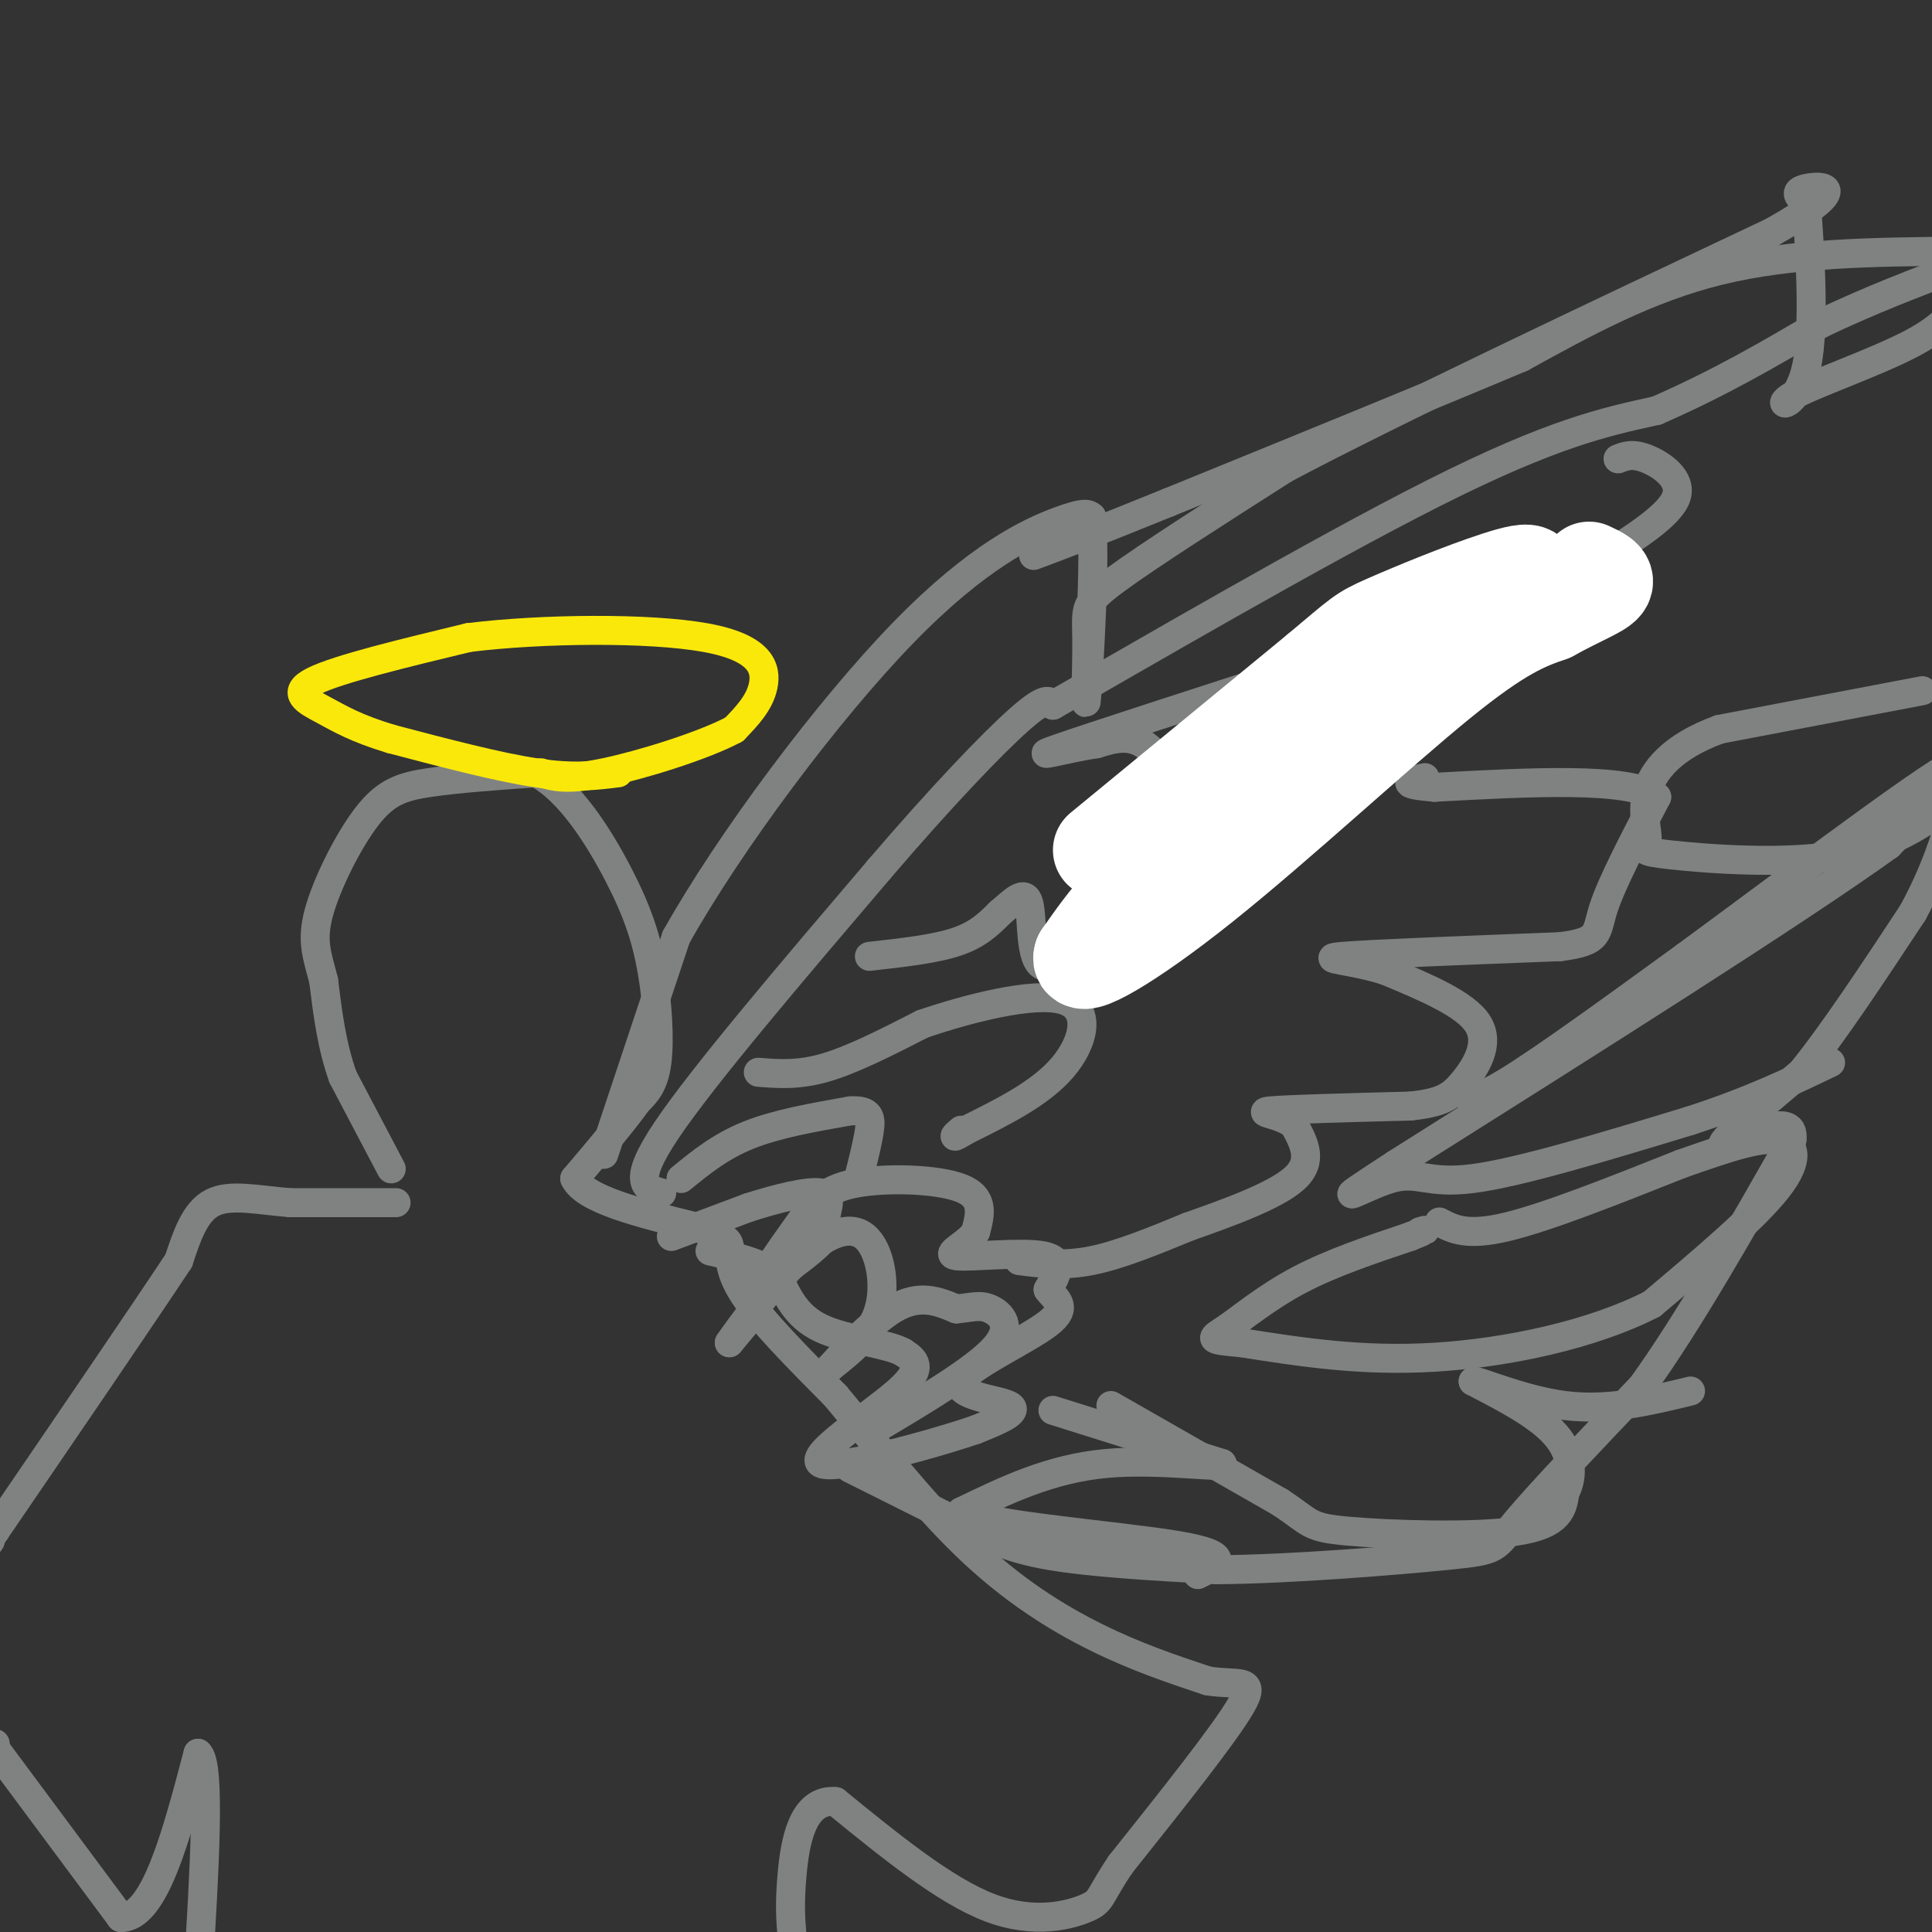 <svg viewBox='0 0 400 400' version='1.1' xmlns='http://www.w3.org/2000/svg' xmlns:xlink='http://www.w3.org/1999/xlink'><rect x="0" y="0" width="400" height="400" fill="#333333" stroke="none"/><g fill='none' stroke='rgb(128,130,130)' stroke-width='6' stroke-linecap='round' stroke-linejoin='round'><path d='M81,242c0.000,0.000 -10.000,-19.000 -10,-19'/><path d='M71,223c-2.333,-6.500 -3.167,-13.250 -4,-20'/><path d='M67,203c-1.314,-5.158 -2.600,-8.053 -1,-14c1.600,-5.947 6.085,-14.947 10,-20c3.915,-5.053 7.262,-6.158 13,-7c5.738,-0.842 13.869,-1.421 22,-2'/><path d='M111,160c6.858,3.512 13.003,13.292 17,21c3.997,7.708 5.845,13.344 7,20c1.155,6.656 1.616,14.330 1,19c-0.616,4.670 -2.308,6.335 -4,8'/><path d='M132,228c-2.833,4.000 -7.917,10.000 -13,16'/><path d='M119,244c2.000,4.333 13.500,7.167 25,10'/><path d='M144,254c5.500,2.107 6.750,2.375 7,4c0.250,1.625 -0.500,4.607 3,10c3.500,5.393 11.250,13.196 19,21'/><path d='M173,289c7.714,9.238 17.500,21.833 27,31c9.500,9.167 18.714,14.905 27,19c8.286,4.095 15.643,6.548 23,9'/><path d='M250,348c6.244,1.044 10.356,-0.844 7,5c-3.356,5.844 -14.178,19.422 -25,33'/><path d='M232,386c-4.643,6.881 -3.750,7.583 -7,9c-3.250,1.417 -10.643,3.548 -20,0c-9.357,-3.548 -20.679,-12.774 -32,-22'/><path d='M173,373c-6.978,-0.667 -8.422,8.667 -9,15c-0.578,6.333 -0.289,9.667 0,13'/><path d='M82,249c0.000,0.000 -22.000,0.000 -22,0'/><path d='M60,249c-6.667,-0.533 -12.333,-1.867 -16,0c-3.667,1.867 -5.333,6.933 -7,12'/><path d='M37,261c-7.500,11.333 -22.750,33.667 -38,56'/><path d='M-1,317c-6.500,9.667 -3.750,5.833 -1,2'/><path d='M-1,361c0.000,0.000 0.000,1.000 0,1'/><path d='M-1,362c0.000,0.000 26.000,35.000 26,35'/><path d='M25,397c7.000,0.167 11.500,-16.917 16,-34'/><path d='M41,363c2.667,2.000 1.333,24.000 0,46'/><path d='M125,239c0.000,0.000 15.000,-45.000 15,-45'/><path d='M140,194c11.131,-19.857 31.458,-47.000 47,-63c15.542,-16.000 26.298,-20.857 32,-23c5.702,-2.143 6.351,-1.571 7,-1'/><path d='M226,107c0.841,8.834 -0.558,31.419 -1,37c-0.442,5.581 0.073,-5.844 0,-12c-0.073,-6.156 -0.735,-7.045 6,-12c6.735,-4.955 20.868,-13.978 35,-23'/><path d='M266,97c22.667,-12.000 61.833,-30.500 101,-49'/><path d='M367,48c17.267,-9.756 9.933,-9.644 7,-9c-2.933,0.644 -1.467,1.822 0,3'/><path d='M374,42c0.545,7.660 1.909,25.311 0,34c-1.909,8.689 -7.091,8.416 -3,6c4.091,-2.416 17.455,-6.976 25,-11c7.545,-4.024 9.273,-7.512 11,-11'/><path d='M176,304c0.000,0.000 22.000,11.000 22,11'/><path d='M198,315c6.089,3.133 10.311,5.467 19,7c8.689,1.533 21.844,2.267 35,3'/><path d='M252,325c15.750,-0.131 37.625,-1.958 48,-3c10.375,-1.042 9.250,-1.298 14,-7c4.750,-5.702 15.375,-16.851 26,-28'/><path d='M340,287c9.500,-13.167 20.250,-32.083 31,-51'/><path d='M371,236c1.000,-7.044 -12.000,0.844 -14,1c-2.000,0.156 7.000,-7.422 16,-15'/><path d='M373,222c6.500,-8.000 14.750,-20.500 23,-33'/><path d='M396,189c5.500,-10.000 7.750,-18.500 10,-27'/></g>
<g fill='none' stroke='rgb(250,232,11)' stroke-width='6' stroke-linecap='round' stroke-linejoin='round'><path d='M128,160c-4.583,0.583 -9.167,1.167 -17,0c-7.833,-1.167 -18.917,-4.083 -30,-7'/><path d='M81,153c-7.310,-2.190 -10.583,-4.167 -14,-6c-3.417,-1.833 -6.976,-3.524 -2,-6c4.976,-2.476 18.488,-5.738 32,-9'/><path d='M97,132c15.250,-1.881 37.375,-2.083 49,0c11.625,2.083 12.750,6.452 12,10c-0.750,3.548 -3.375,6.274 -6,9'/><path d='M152,151c-6.356,3.400 -19.244,7.400 -27,9c-7.756,1.600 -10.378,0.800 -13,0'/></g>
<g fill='none' stroke='rgb(128,130,130)' stroke-width='6' stroke-linecap='round' stroke-linejoin='round'><path d='M156,272c0.000,0.000 -5.000,6.000 -5,6'/><path d='M151,278c1.628,-2.418 8.199,-11.463 14,-17c5.801,-5.537 10.831,-7.568 14,-5c3.169,2.568 4.477,9.734 3,15c-1.477,5.266 -5.738,8.633 -10,12'/><path d='M172,283c0.756,-0.800 7.644,-8.800 13,-12c5.356,-3.200 9.178,-1.600 13,0'/><path d='M198,271c3.238,-0.274 4.833,-0.958 7,0c2.167,0.958 4.905,3.560 1,8c-3.905,4.440 -14.452,10.720 -25,17'/><path d='M139,256c0.000,0.000 16.000,-6.000 16,-6'/><path d='M155,250c5.837,-1.863 12.431,-3.520 15,-3c2.569,0.520 1.115,3.217 1,5c-0.115,1.783 1.110,2.652 -1,5c-2.110,2.348 -7.555,6.174 -13,10'/><path d='M157,267c-0.585,-0.864 4.451,-8.026 8,-13c3.549,-4.974 5.609,-7.762 12,-9c6.391,-1.238 17.112,-0.925 22,1c4.888,1.925 3.944,5.463 3,9'/><path d='M202,255c-1.500,2.607 -6.750,4.625 -4,5c2.750,0.375 13.500,-0.893 18,0c4.500,0.893 2.750,3.946 1,7'/><path d='M217,267c1.427,2.005 4.496,3.517 0,7c-4.496,3.483 -16.557,8.938 -18,12c-1.443,3.062 7.730,3.732 10,5c2.270,1.268 -2.365,3.134 -7,5'/><path d='M202,296c-9.262,3.155 -28.917,8.542 -32,7c-3.083,-1.542 10.405,-10.012 16,-15c5.595,-4.988 3.298,-6.494 1,-8'/><path d='M187,280c-3.222,-1.867 -11.778,-2.533 -17,-5c-5.222,-2.467 -7.111,-6.733 -9,-11'/><path d='M161,264c-3.833,-2.667 -8.917,-3.833 -14,-5'/><path d='M141,244c4.083,-3.333 8.167,-6.667 14,-9c5.833,-2.333 13.417,-3.667 21,-5'/><path d='M176,230c4.244,-0.289 4.356,1.489 4,4c-0.356,2.511 -1.178,5.756 -2,9'/><path d='M137,247c-3.250,-0.917 -6.500,-1.833 1,-13c7.500,-11.167 25.750,-32.583 44,-54'/><path d='M182,180c12.978,-15.156 23.422,-26.044 29,-31c5.578,-4.956 6.289,-3.978 7,-3'/><path d='M218,146c16.600,-9.489 54.600,-31.711 79,-44c24.400,-12.289 35.200,-14.644 46,-17'/><path d='M343,85c13.333,-5.833 23.667,-11.917 34,-18'/><path d='M377,67c10.500,-5.000 19.750,-8.500 29,-12'/><path d='M405,52c-17.000,0.167 -34.000,0.333 -49,4c-15.000,3.667 -28.000,10.833 -41,18'/><path d='M315,74c-19.000,8.000 -46.000,19.000 -73,30'/><path d='M242,104c-16.833,6.833 -22.417,8.917 -28,11'/><path d='M157,222c4.167,0.333 8.333,0.667 14,-1c5.667,-1.667 12.833,-5.333 20,-9'/><path d='M191,212c9.417,-3.202 22.958,-6.708 29,-5c6.042,1.708 4.583,8.631 0,14c-4.583,5.369 -12.292,9.185 -20,13'/><path d='M200,234c-3.500,2.167 -2.250,1.083 -1,0'/><path d='M180,198c6.750,-0.750 13.500,-1.500 18,-3c4.500,-1.500 6.750,-3.750 9,-6'/><path d='M207,189c2.762,-2.298 5.167,-5.042 6,-2c0.833,3.042 0.095,11.869 3,13c2.905,1.131 9.452,-5.435 16,-12'/><path d='M232,188c5.477,-4.159 11.169,-8.558 14,-11c2.831,-2.442 2.801,-2.927 1,-7c-1.801,-4.073 -5.372,-11.735 -9,-15c-3.628,-3.265 -7.314,-2.132 -11,-1'/><path d='M227,154c-5.800,0.822 -14.800,3.378 -8,1c6.800,-2.378 29.400,-9.689 52,-17'/><path d='M271,138c9.987,-3.061 8.955,-2.212 9,0c0.045,2.212 1.166,5.788 1,9c-0.166,3.212 -1.619,6.061 -5,9c-3.381,2.939 -8.691,5.970 -14,9'/><path d='M262,165c4.833,-2.333 23.917,-12.667 43,-23'/><path d='M305,142c8.667,-6.476 8.833,-11.167 3,-14c-5.833,-2.833 -17.667,-3.810 -17,-5c0.667,-1.190 13.833,-2.595 27,-4'/><path d='M318,119c7.000,-1.111 11.000,-1.889 13,-1c2.000,0.889 2.000,3.444 2,6'/><path d='M298,253c2.833,1.500 5.667,3.000 14,1c8.333,-2.000 22.167,-7.500 36,-13'/><path d='M348,241c9.786,-3.452 16.250,-5.583 20,-5c3.750,0.583 4.786,3.881 0,10c-4.786,6.119 -15.393,15.060 -26,24'/><path d='M342,270c-12.267,6.311 -29.933,10.089 -45,11c-15.067,0.911 -27.533,-1.044 -40,-3'/><path d='M257,278c-7.488,-0.655 -6.208,-0.792 -3,-3c3.208,-2.208 8.345,-6.488 15,-10c6.655,-3.512 14.827,-6.256 23,-9'/><path d='M292,256c4.167,-1.667 3.083,-1.333 2,-1'/><path d='M230,291c0.000,0.000 35.000,20.000 35,20'/><path d='M265,311c6.619,4.357 5.667,5.250 14,6c8.333,0.750 25.952,1.357 35,0c9.048,-1.357 9.524,-4.679 10,-8'/><path d='M324,309c1.867,-3.422 1.533,-7.978 -2,-12c-3.533,-4.022 -10.267,-7.511 -17,-11'/><path d='M305,286c0.422,-0.467 9.978,3.867 19,5c9.022,1.133 17.511,-0.933 26,-3'/><path d='M218,292c0.000,0.000 35.000,11.000 35,11'/><path d='M253,303c1.444,1.267 -12.444,-1.067 -24,0c-11.556,1.067 -20.778,5.533 -30,10'/><path d='M199,313c5.156,2.844 33.044,4.956 45,7c11.956,2.044 7.978,4.022 4,6'/><path d='M303,226c0.667,1.333 1.333,2.667 9,-2c7.667,-4.667 22.333,-15.333 37,-26'/><path d='M349,198c18.289,-13.422 45.511,-33.978 54,-39c8.489,-5.022 -1.756,5.489 -12,16'/><path d='M391,175c-19.000,13.667 -60.500,39.833 -102,66'/><path d='M289,241c-16.488,10.750 -6.708,4.625 -1,3c5.708,-1.625 7.345,1.250 17,0c9.655,-1.250 27.327,-6.625 45,-12'/><path d='M350,232c12.333,-4.000 20.667,-8.000 29,-12'/><path d='M398,143c0.000,0.000 -42.000,8.000 -42,8'/><path d='M356,151c-9.941,3.613 -13.794,8.645 -15,13c-1.206,4.355 0.233,8.033 0,10c-0.233,1.967 -2.140,2.222 5,3c7.140,0.778 23.326,2.079 35,0c11.674,-2.079 18.837,-7.540 26,-13'/><path d='M211,261c4.583,0.583 9.167,1.167 15,0c5.833,-1.167 12.917,-4.083 20,-7'/><path d='M246,254c8.000,-2.822 18.000,-6.378 22,-10c4.000,-3.622 2.000,-7.311 0,-11'/><path d='M268,233c-2.400,-2.333 -8.400,-2.667 -5,-3c3.400,-0.333 16.200,-0.667 29,-1'/><path d='M292,229c6.571,-0.702 8.500,-1.958 11,-5c2.500,-3.042 5.571,-7.869 3,-12c-2.571,-4.131 -10.786,-7.565 -19,-11'/><path d='M287,201c-6.956,-2.289 -14.844,-2.511 -9,-3c5.844,-0.489 25.422,-1.244 45,-2'/><path d='M323,196c8.511,-1.067 7.289,-2.733 9,-8c1.711,-5.267 6.356,-14.133 11,-23'/><path d='M343,165c-5.833,-4.167 -25.917,-3.083 -46,-2'/><path d='M297,163c-8.000,-0.667 -5.000,-1.333 -2,-2'/><path d='M335,95c1.511,-0.600 3.022,-1.200 6,0c2.978,1.200 7.422,4.200 6,8c-1.422,3.800 -8.711,8.400 -16,13'/><path d='M331,116c-5.667,3.833 -11.833,6.917 -18,10'/></g>
<g fill='none' stroke='rgb(255,255,255)' stroke-width='20' stroke-linecap='round' stroke-linejoin='round'><path d='M228,176c0.000,0.000 45.000,-37.000 45,-37'/><path d='M273,139c8.945,-7.489 8.809,-7.711 14,-10c5.191,-2.289 15.711,-6.644 23,-9c7.289,-2.356 11.347,-2.711 -1,7c-12.347,9.711 -41.099,29.489 -58,43c-16.901,13.511 -21.950,20.756 -27,28'/><path d='M224,198c-1.167,3.274 9.417,-2.542 25,-15c15.583,-12.458 36.167,-31.560 49,-42c12.833,-10.440 17.917,-12.220 23,-14'/><path d='M321,127c6.156,-3.378 10.044,-4.822 11,-6c0.956,-1.178 -1.022,-2.089 -3,-3'/></g>
</svg>